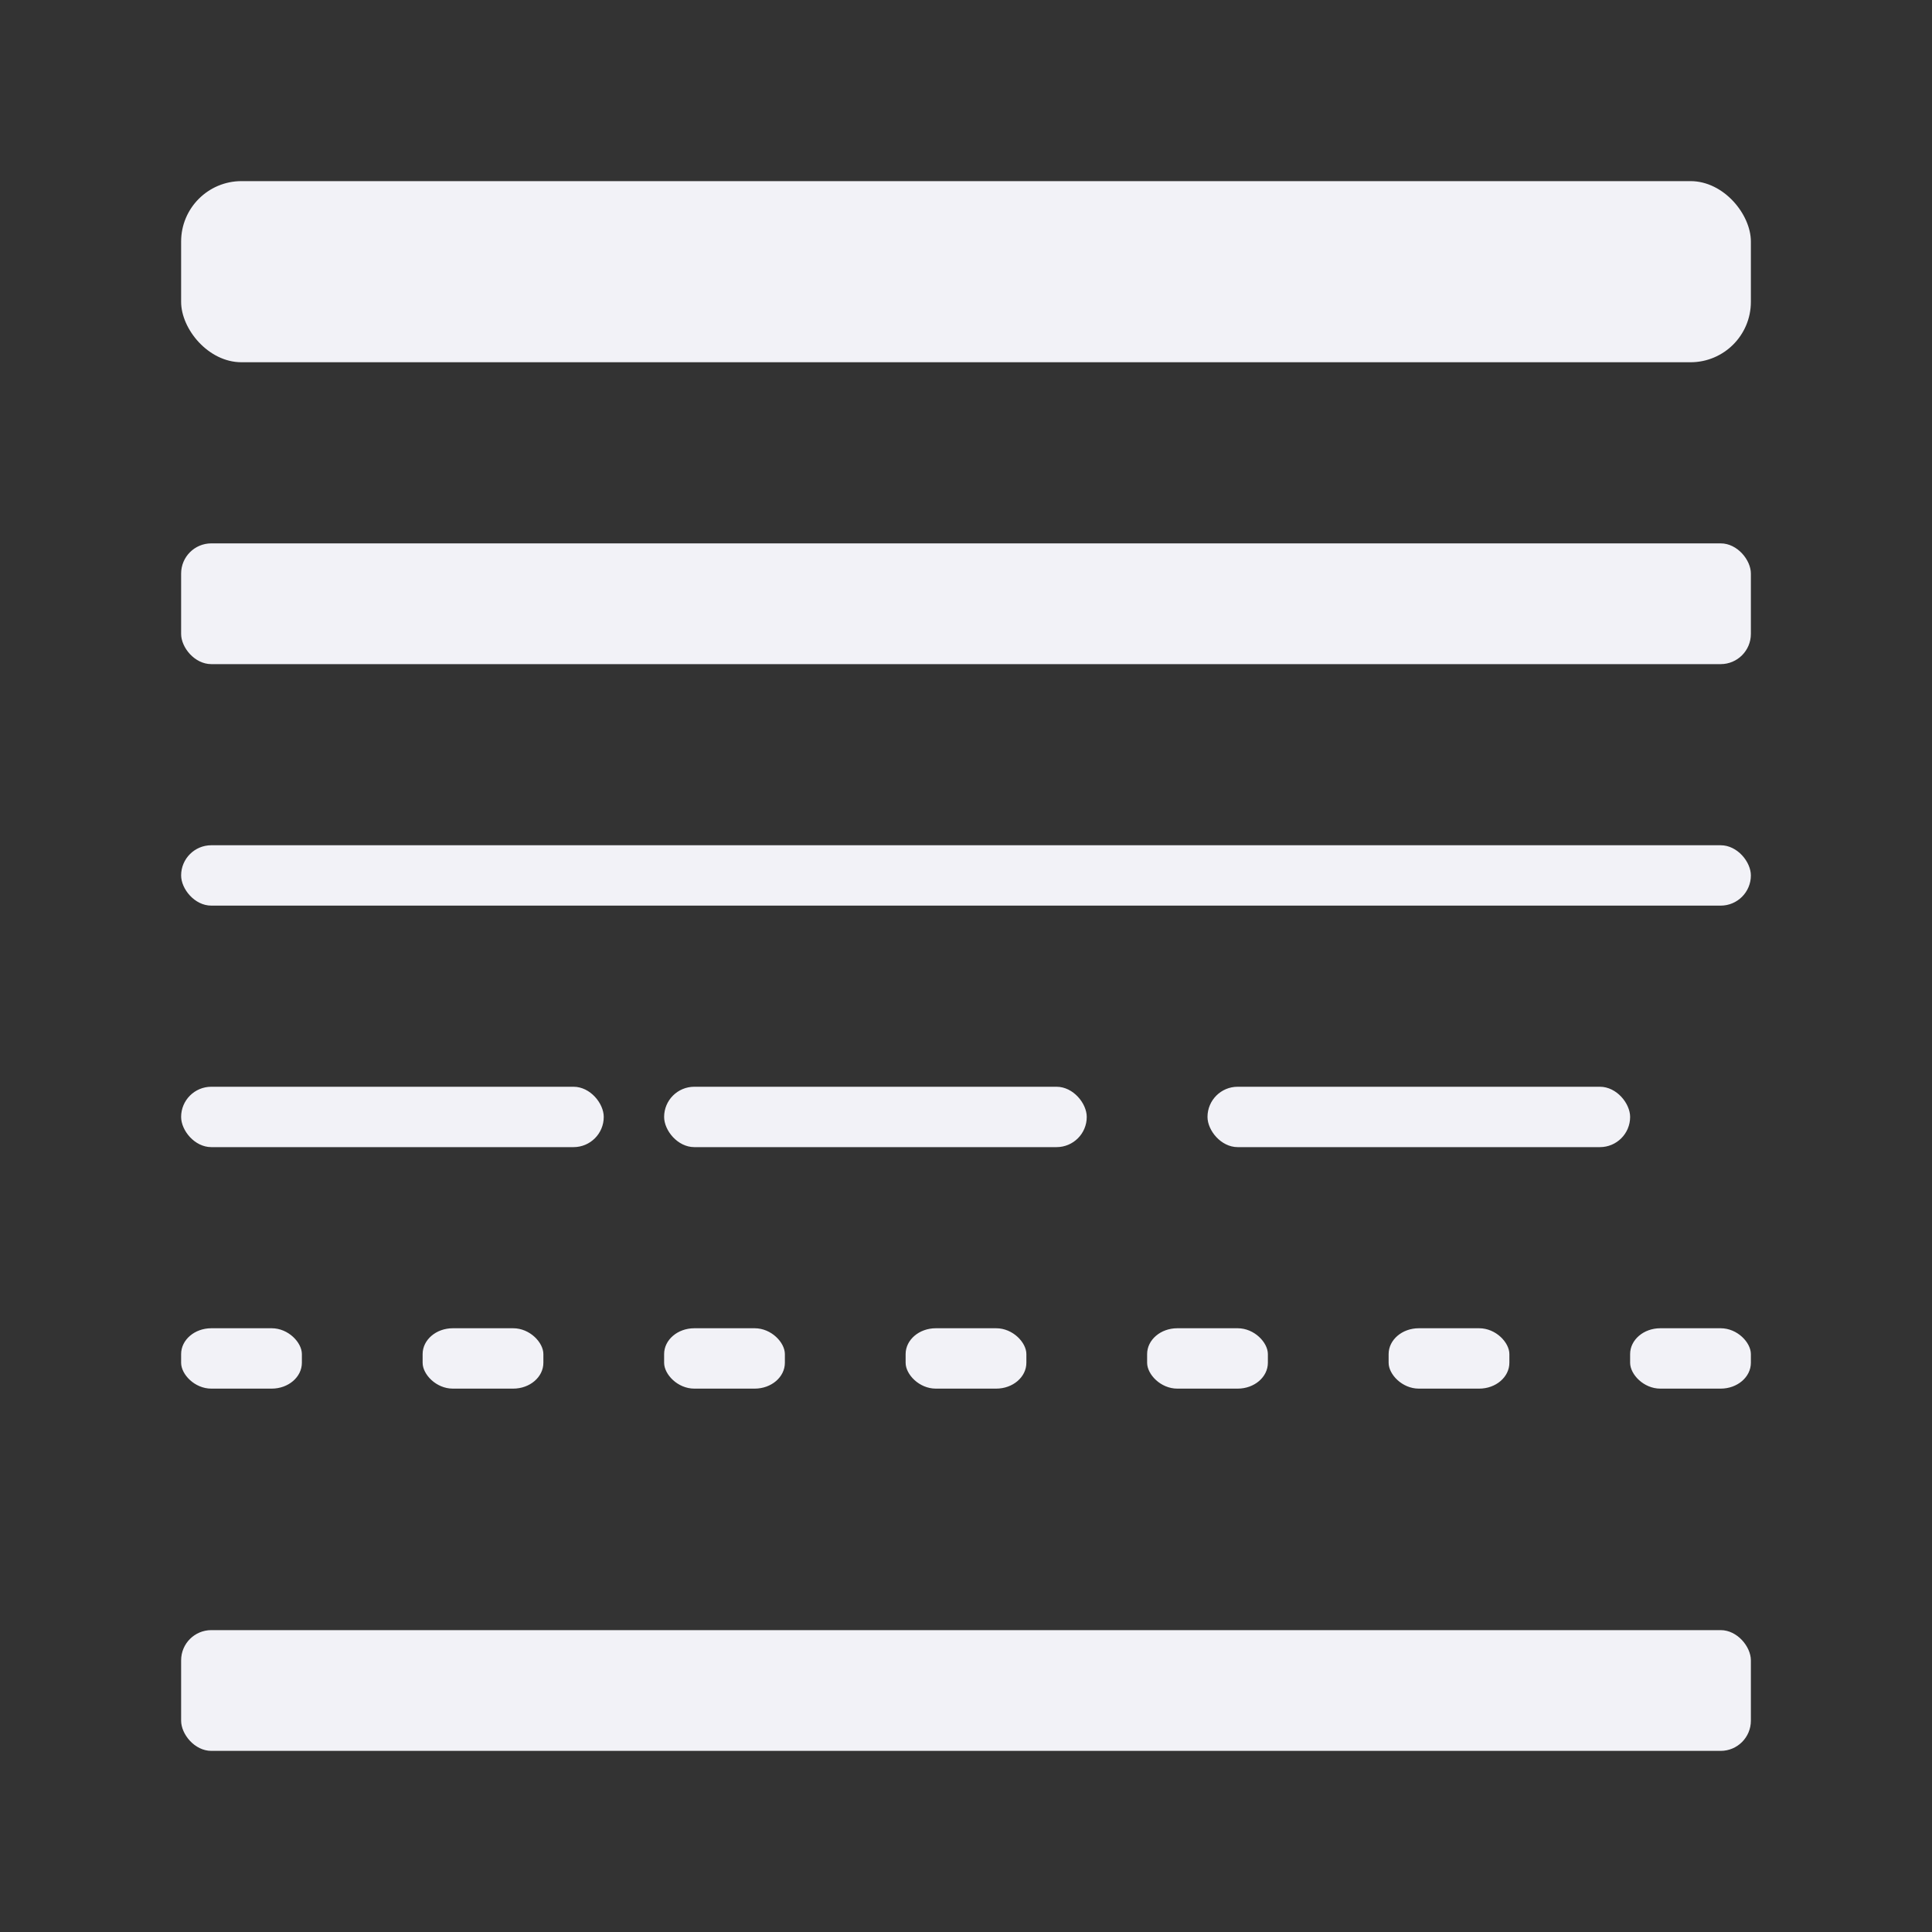 <svg height="32" viewBox="0 0 32 32" width="32" xmlns="http://www.w3.org/2000/svg"><rect x="0" y="0" width="32" height="32" fill="#333333" stroke="none"/><g fill="#f2f2f7"><rect height="3" rx="1" width="26" x="3" y="3"/><rect height="2" rx=".5" width="26" x="3" y="9"/><rect height="1" rx=".5" width="7" x="3" y="18"/><rect height="1" rx=".5" width="7" x="11" y="18"/><rect height="1" rx=".5" ry=".428" width="2" x="3" y="22"/><rect height="1" rx=".5" ry=".428" width="2" x="7" y="22"/><rect height="1" rx=".5" ry=".428" width="2" x="11" y="22"/><rect height="1" rx=".5" ry=".428" width="2" x="15" y="22"/><rect height="1" rx=".5" ry=".428" width="2" x="19" y="22"/><rect height="2" rx=".5" width="26" x="3" y="27"/><rect height="1" rx=".5" width="26" x="3" y="14"/><rect height="1" rx=".5" width="7" x="20" y="18"/><rect height="1" rx=".5" ry=".428" width="2" x="23" y="22"/><rect height="1" rx=".5" ry=".428" width="2" x="27" y="22"/></g></svg>